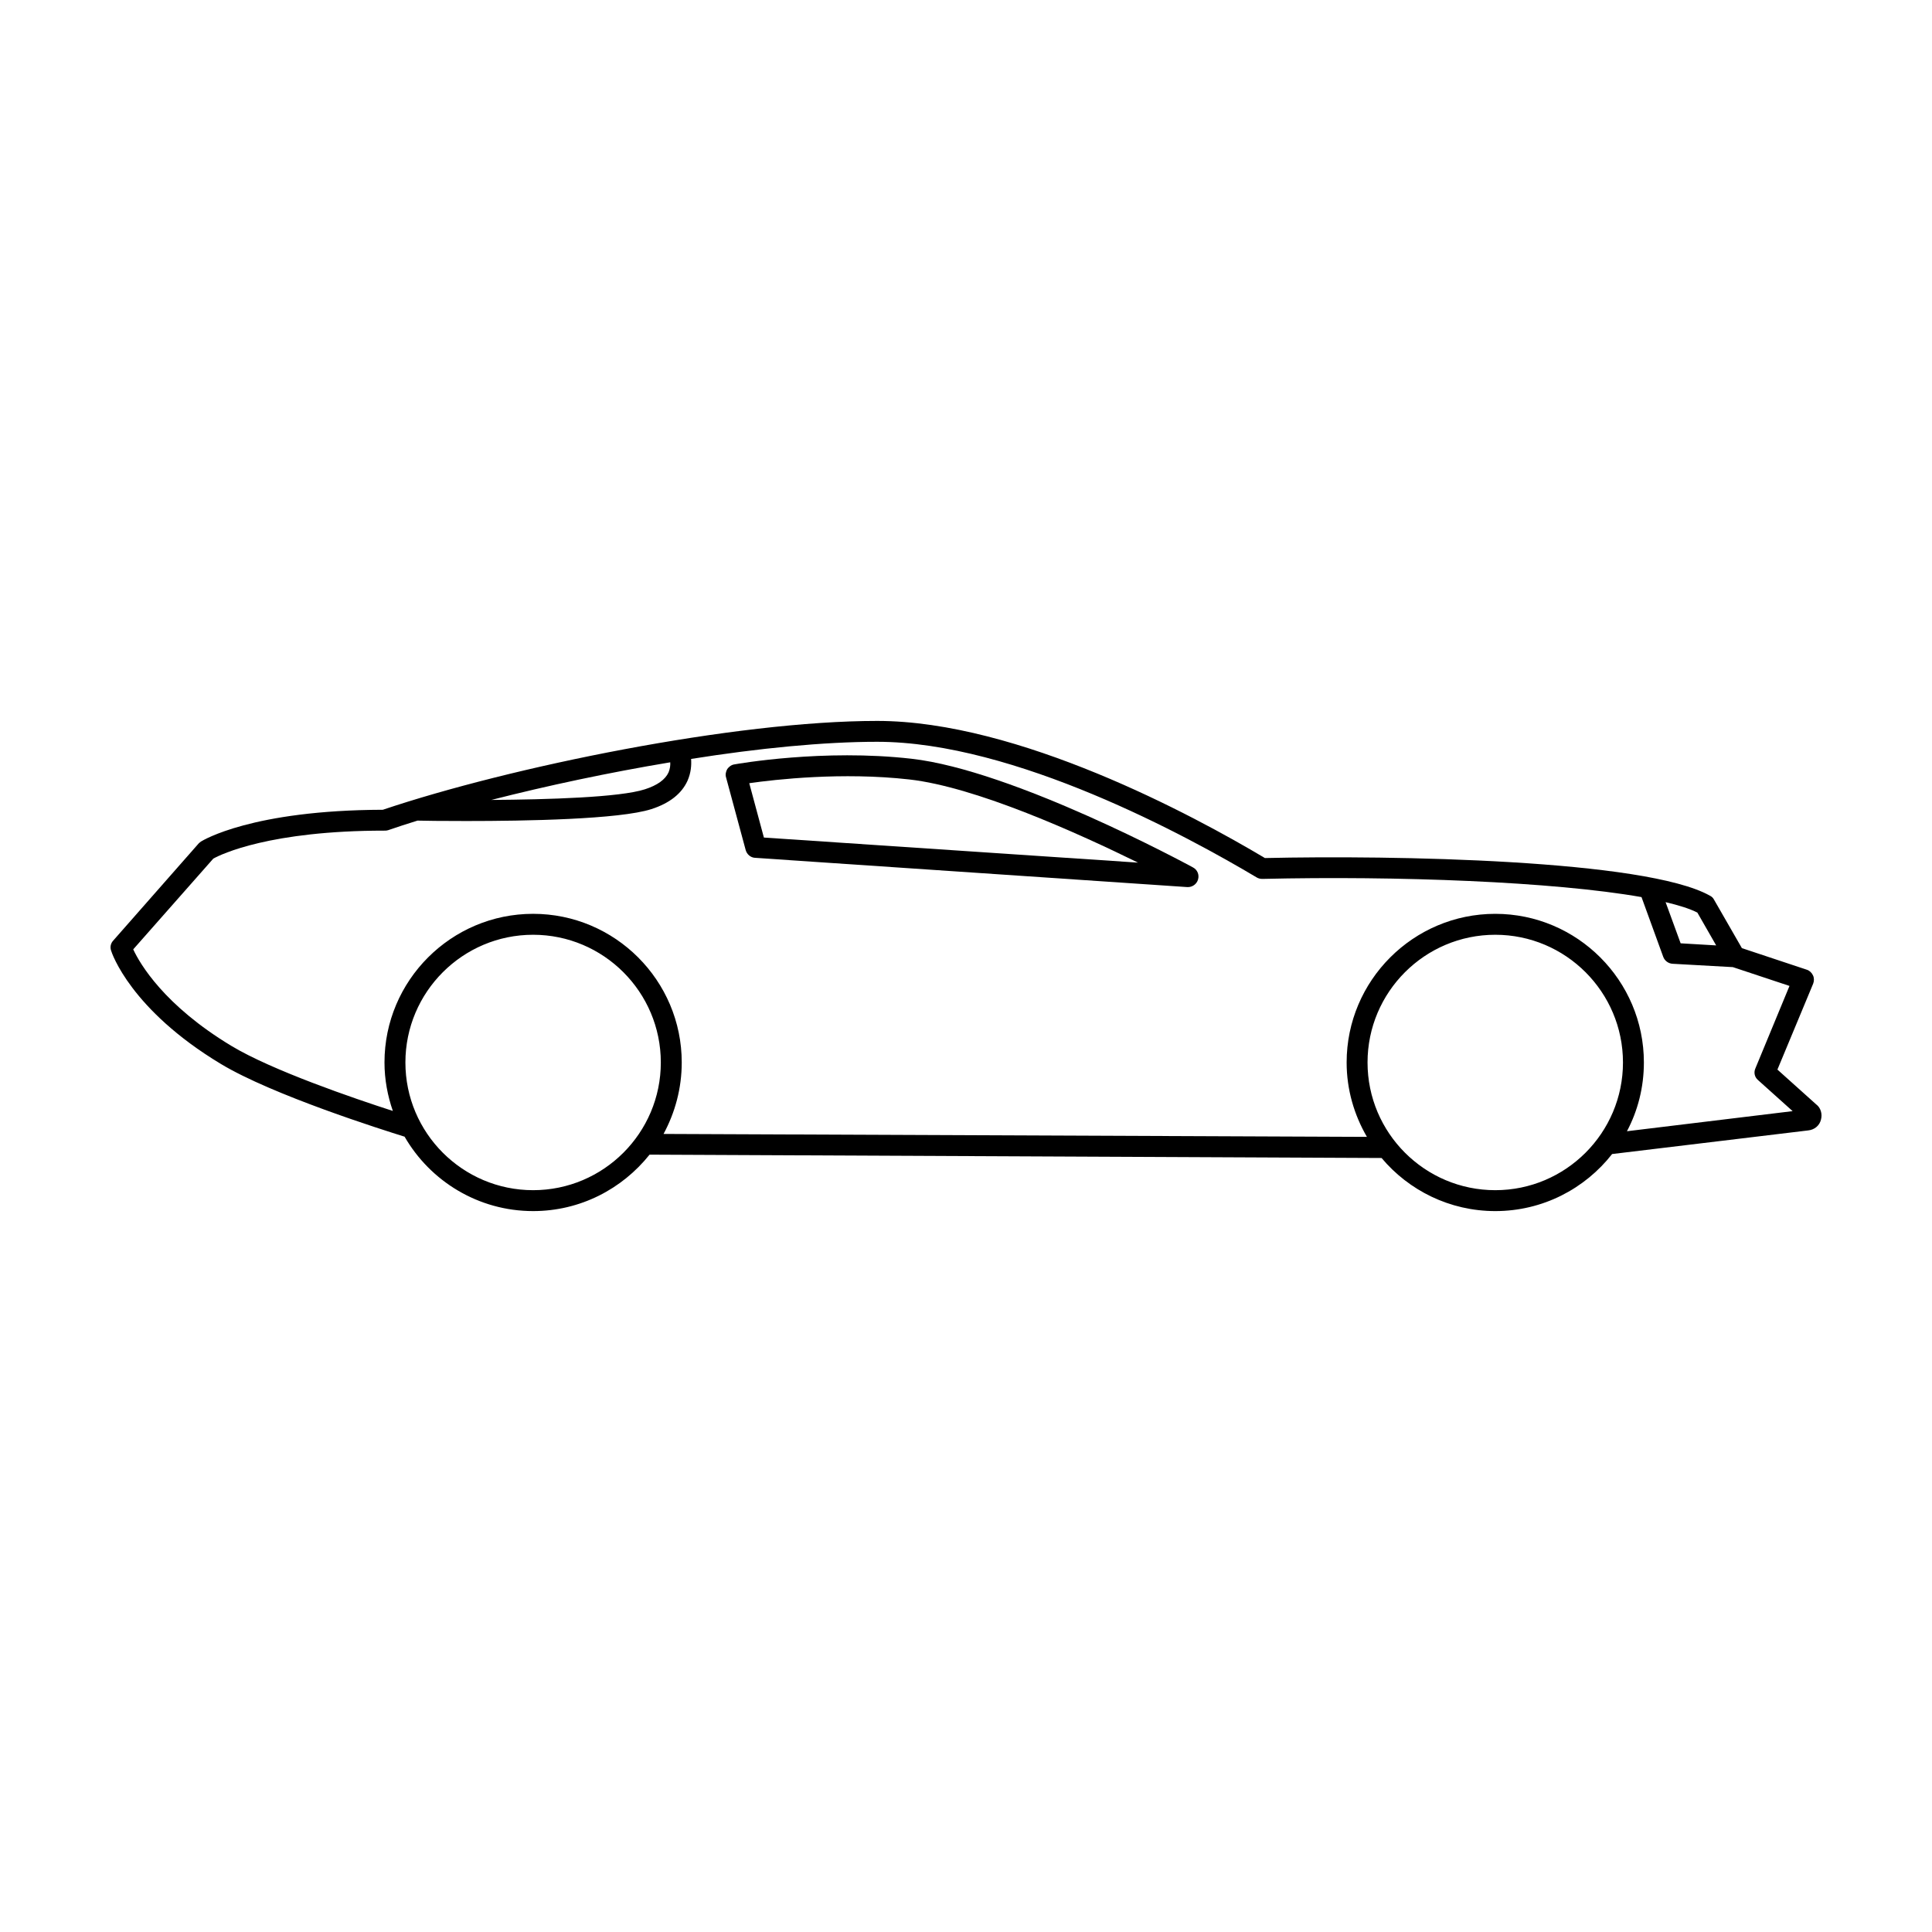 <?xml version="1.0" encoding="UTF-8"?>
<!-- Uploaded to: SVG Repo, www.svgrepo.com, Generator: SVG Repo Mixer Tools -->
<svg fill="#000000" width="800px" height="800px" version="1.1" viewBox="144 144 512 512" xmlns="http://www.w3.org/2000/svg">
 <g>
  <path d="m625.34 436.7-10.305-9.25 9.473-22.766c0.277-0.719 0.277-1.551-0.055-2.215-0.332-0.719-0.941-1.273-1.66-1.496l-17.172-5.707-7.422-12.906c-0.223-0.441-0.609-0.777-1.051-0.996-17.062-9.582-84.09-10.746-117.93-9.973-18.945-11.301-65.363-36.34-102.75-36.34-37.836 0-97.273 12.188-131.01 23.543-34.676 0.109-47.641 8.086-48.191 8.418-0.223 0.168-0.441 0.332-0.609 0.5l-22.656 25.758c-0.664 0.719-0.887 1.719-0.555 2.66 0.168 0.609 5.152 15.621 29.082 30.023 13.684 8.254 42.984 17.504 48.691 19.277 6.812 11.801 19.555 19.719 34.066 19.719 12.52 0 23.598-5.871 30.855-14.957l193.99 0.887c7.203 8.586 18.059 14.07 30.133 14.07 12.574 0 23.766-5.926 30.965-15.121l51.961-6.258c1.66-0.164 2.992-1.273 3.379-2.824 0.441-1.609-0.113-3.215-1.223-4.047zm-31.52-50.852 4.984 8.695-9.418-0.555-3.988-10.914c3.492 0.836 6.375 1.723 8.422 2.773zm-272.2-39.828c0.055 0.777-0.055 1.719-0.441 2.66-0.887 1.938-2.992 3.434-6.258 4.488-6.648 2.16-25.703 2.715-40.715 2.824 14.73-3.766 31.125-7.258 47.414-9.973zm-36.34 113.39c-18.668 0-33.844-15.18-33.844-33.844 0-18.668 15.18-33.844 33.844-33.844 18.668 0 33.844 15.18 33.844 33.844 0.004 18.664-15.176 33.844-33.844 33.844zm254.98 0c-18.668 0-33.848-15.18-33.848-33.844 0-18.668 15.18-33.844 33.848-33.844 18.668 0 33.844 15.18 33.844 33.844 0 18.664-15.176 33.844-33.844 33.844zm34.898-15.621c2.879-5.43 4.488-11.633 4.488-18.227 0-21.715-17.672-39.387-39.387-39.387-21.715 0-39.387 17.672-39.387 39.387 0 7.199 1.996 13.902 5.375 19.719l-186.4-0.777c3.047-5.648 4.82-12.074 4.82-18.945 0-21.715-17.672-39.387-39.387-39.387s-39.387 17.672-39.387 39.387c0 4.543 0.832 8.863 2.215 12.852-10.305-3.324-32.016-10.746-42.766-17.227-17.836-10.746-24.262-21.77-26.035-25.594l21.215-24.043c2.051-1.164 15.066-7.422 45.367-7.422 0.332 0 0.609 0 0.941-0.109 2.438-0.832 5.098-1.719 7.812-2.547 1.605 0.055 6.481 0.109 12.961 0.109 15.73 0 40.605-0.441 49.023-3.156 4.82-1.551 8.031-4.098 9.582-7.535 0.941-2.16 1.051-4.156 0.941-5.762 17.781-2.824 35.121-4.543 49.301-4.543 36.449 0 82.48 25.148 100.59 35.949 0.441 0.277 0.996 0.387 1.496 0.387 35.617-0.832 77.164 0.719 100.48 4.82l5.762 15.844c0.387 1.051 1.387 1.773 2.492 1.828l15.953 0.887 15.012 4.984-9.027 21.824c-0.5 1.109-0.223 2.328 0.664 3.102l9.195 8.254z"/>
  <path d="m460.16 373.88c-1.938-1.051-47.641-25.758-74.617-28.805-23.32-2.66-45.977 1.328-46.918 1.496-0.777 0.109-1.441 0.609-1.883 1.219-0.387 0.664-0.555 1.496-0.332 2.215l5.207 19.277c0.332 1.164 1.328 1.992 2.492 2.051l114.55 7.754h0.168c1.219 0 2.328-0.832 2.66-1.992 0.387-1.273-0.168-2.606-1.332-3.215zm-113.72-7.922-3.879-14.402c6.926-0.996 24.648-2.992 42.375-0.996 17.781 1.992 45.09 14.402 60.656 22.047z"/>
 </g>
</svg>